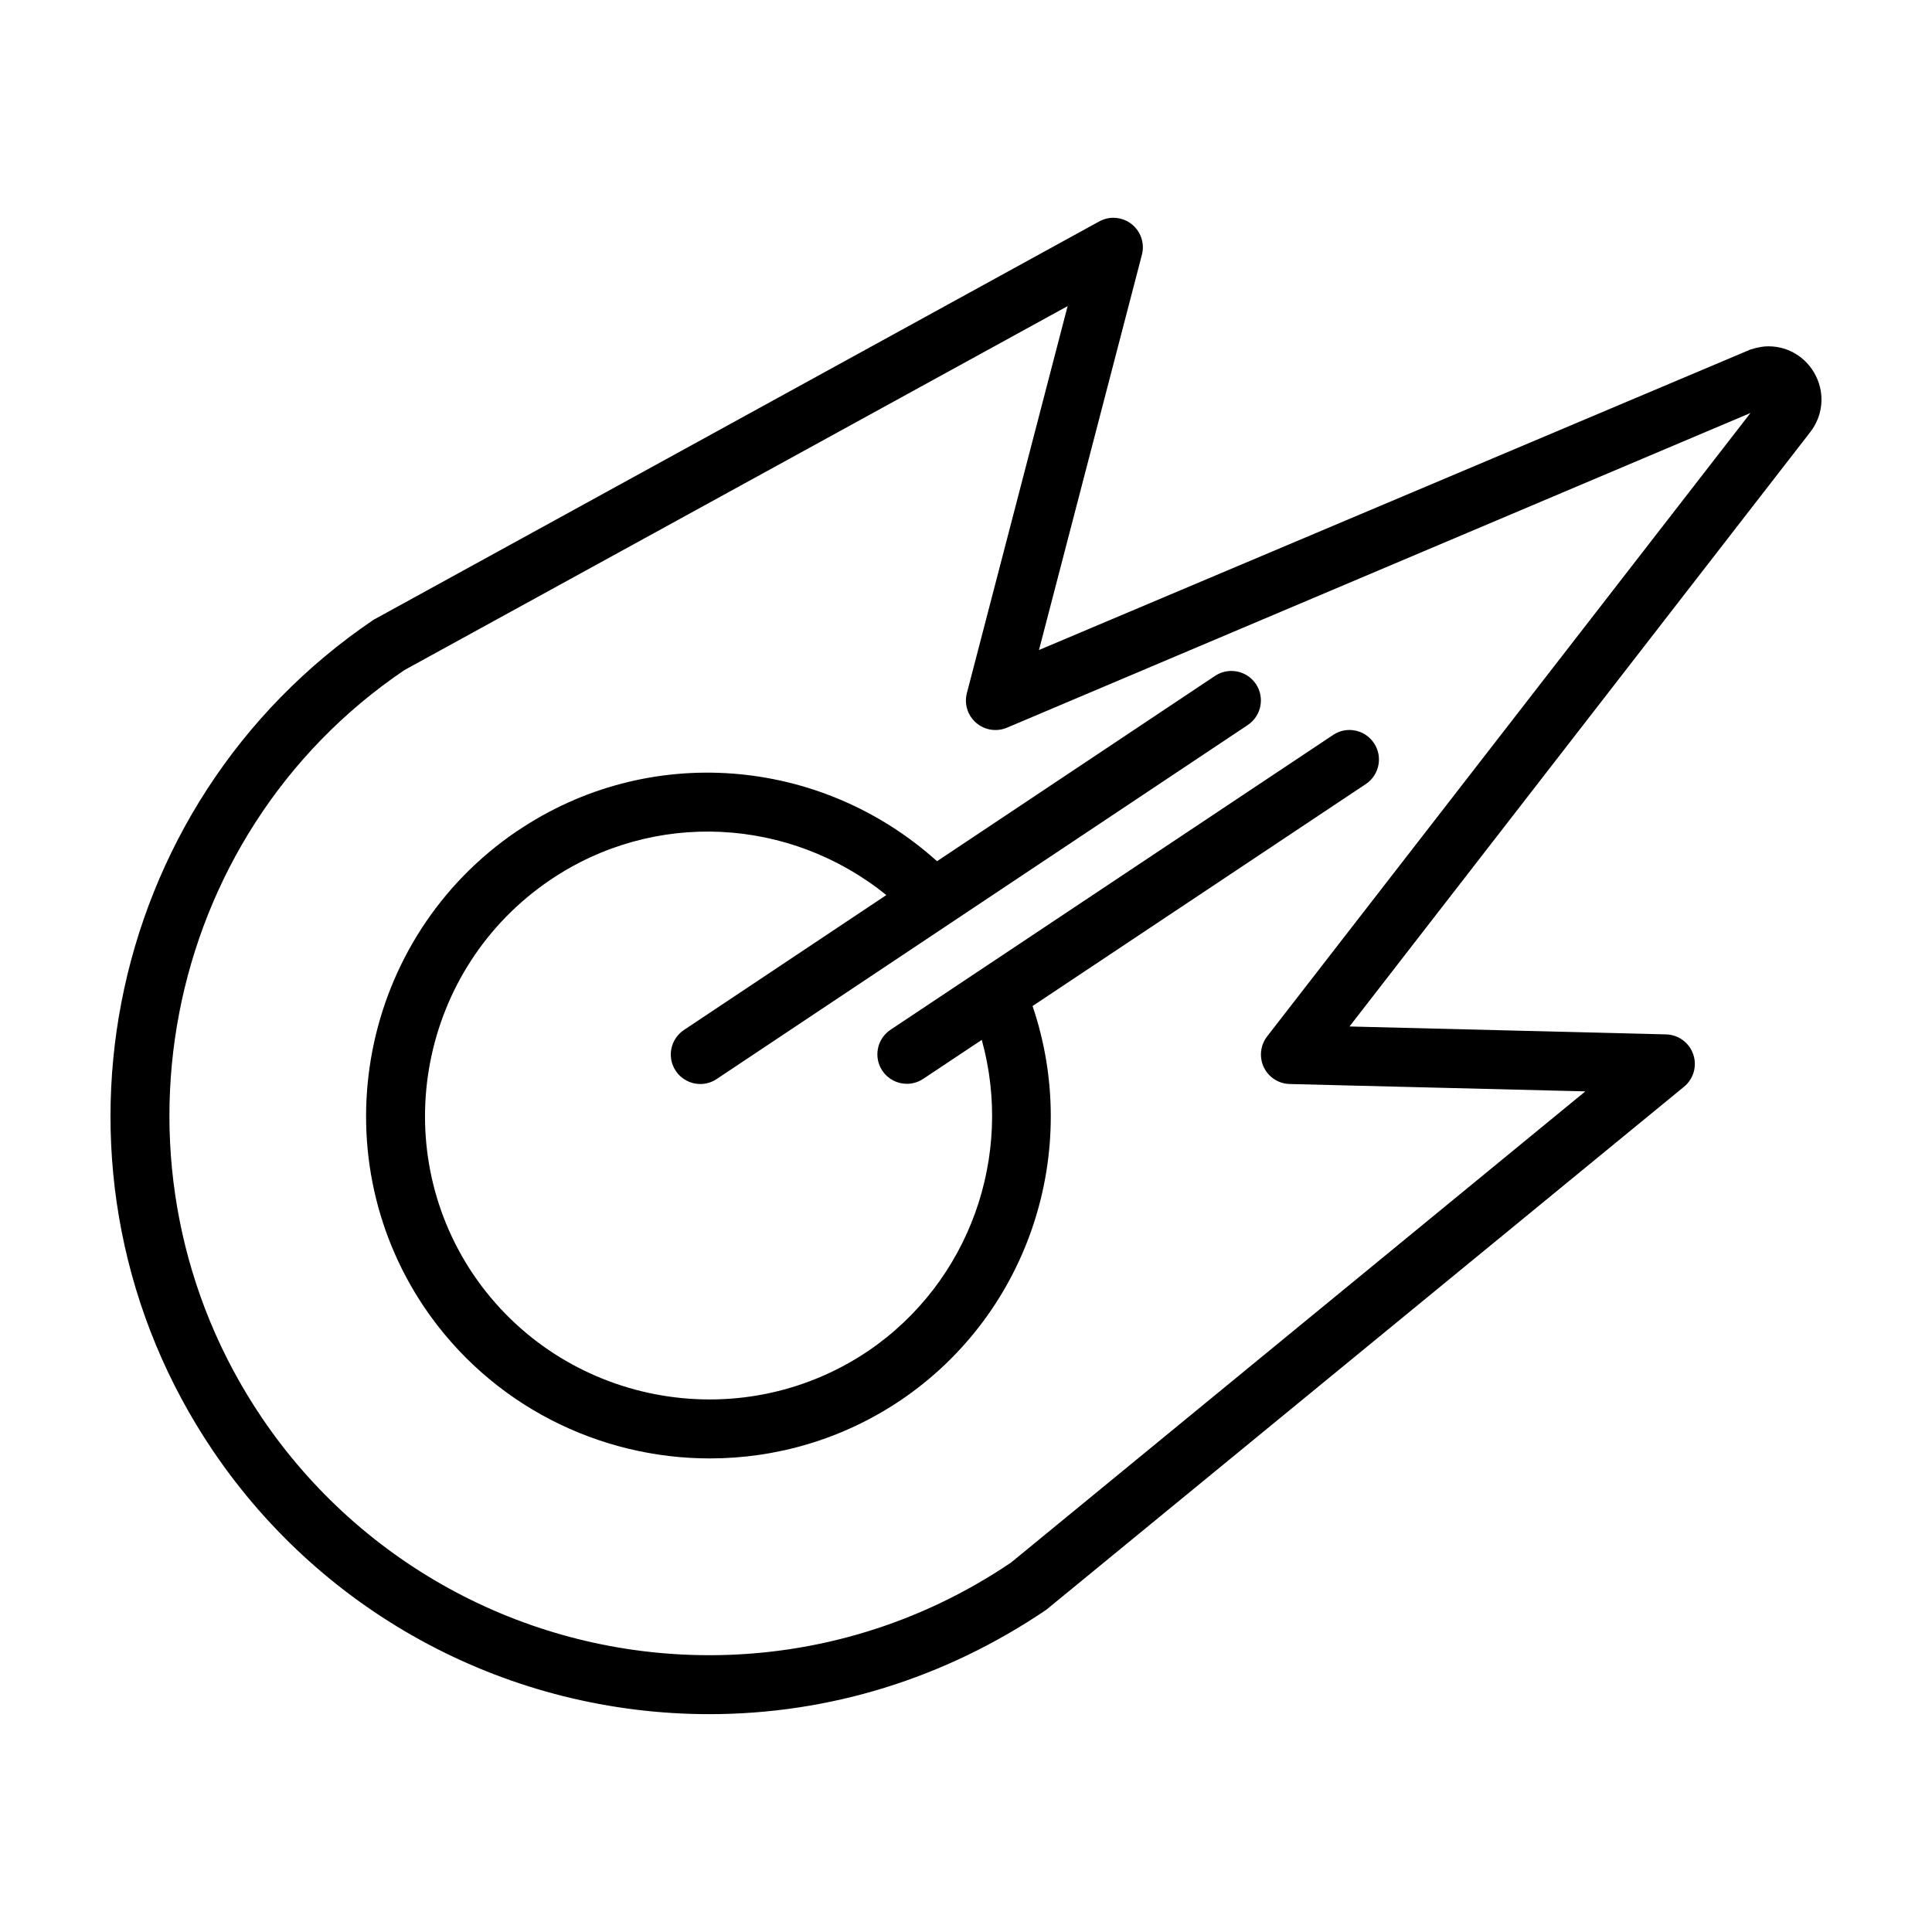 <?xml version="1.0" encoding="UTF-8"?>
<!-- Uploaded to: ICON Repo, www.svgrepo.com, Generator: ICON Repo Mixer Tools -->
<svg fill="#000000" width="800px" height="800px" version="1.1" viewBox="144 144 512 512" xmlns="http://www.w3.org/2000/svg">
 <g>
  <path d="m280.95 364.29c-41.457 28.164-52.426 84.785-24.434 126.27 17.617 25.93 46.375 39.938 75.59 39.938 17.488 0 35.156-5.008 50.672-15.48 34.039-23.074 47.871-66.066 34.863-104.41l88.312-58.824c3.586-2.398 4.566-7.25 2.168-10.844-2.414-3.617-7.297-4.566-10.836-2.168l-117.29 78.125c-3.594 2.402-4.566 7.254-2.172 10.844 1.512 2.258 3.984 3.481 6.504 3.481 1.496 0 3.012-0.43 4.336-1.316l15.512-10.324c8.52 30.691-3.16 64.164-30.156 82.48-34.359 23.137-81.258 14.062-104.56-20.277-23.172-34.32-14.082-81.215 20.262-104.53 27.684-18.785 63.711-16.637 89.164 3.949l-53.637 35.754c-3.586 2.398-4.566 7.25-2.168 10.836 1.512 2.262 3.984 3.481 6.504 3.481 1.496 0 3.008-0.43 4.332-1.316l140.75-93.824c3.586-2.402 4.566-7.254 2.172-10.844-2.414-3.606-7.285-4.551-10.844-2.172l-73.668 49.113c-30.879-27.766-76.59-31.523-111.37-7.93z"/>
  <path d="m625.25 243.67c-2.398-4.871-7.227-7.894-12.582-7.894-1.285 0-2.586 0.18-4.797 0.855l-188.53 79.629 27.277-104.75c0.789-3.027-0.293-6.211-2.75-8.137-2.453-1.91-5.828-2.203-8.566-0.691l-192.29 105.56c-72.445 48.977-91.551 147.76-42.574 220.23 29.562 43.707 78.742 69.797 131.56 69.797 31.676 0 62.336-9.422 89.262-27.652l169.04-138.63c2.519-2.074 3.492-5.496 2.422-8.578-1.055-3.098-3.926-5.195-7.195-5.285l-83.898-2.098 122.14-157.56c3.301-4.293 3.871-9.957 1.48-14.797zm-145.45 174.99c-1.805 2.336-2.141 5.488-0.887 8.156 1.266 2.656 3.918 4.383 6.867 4.457l78.348 1.953-152.21 124.88c-23.75 16.051-51.375 24.539-79.914 24.539-47.613 0-91.965-23.531-118.61-62.93-44.133-65.32-26.906-154.36 37.766-198.13l175.77-96.465-26.695 102.55c-0.762 2.887 0.203 5.945 2.445 7.879 2.258 1.953 5.406 2.453 8.156 1.301l197.06-83.406z"/>
 </g>
</svg>